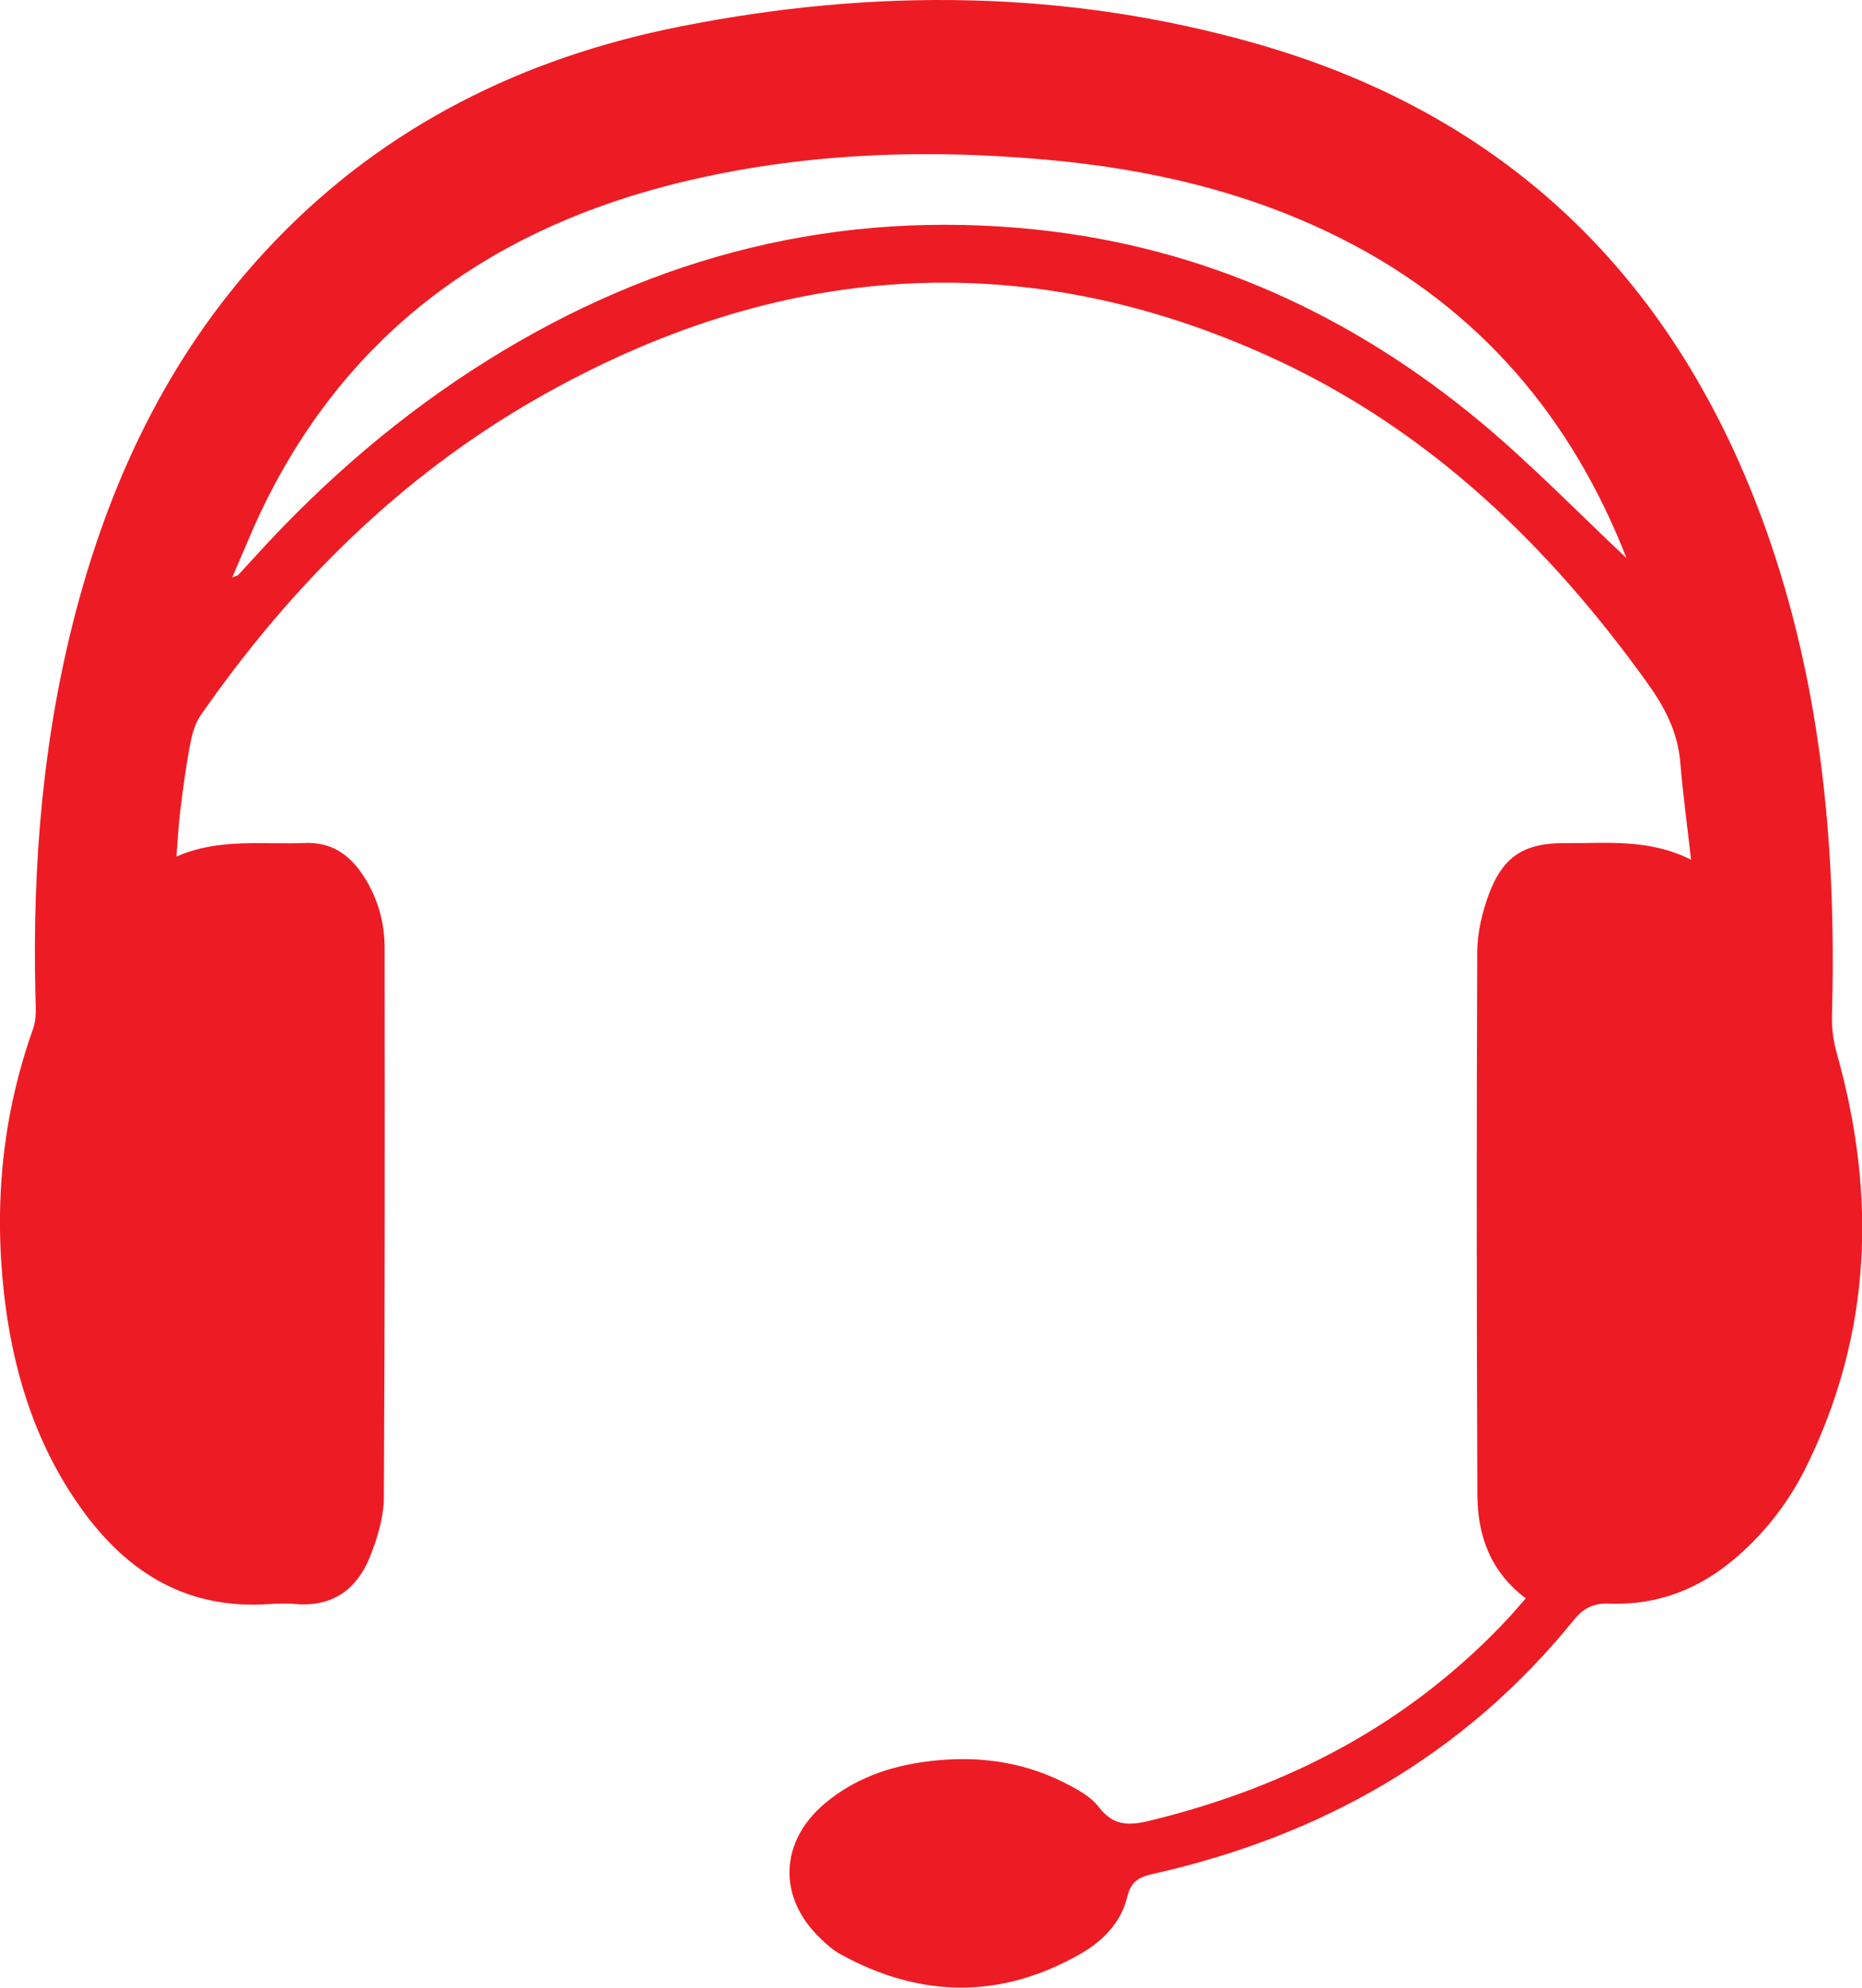 <?xml version="1.0" encoding="utf-8"?>
<!-- Generator: Adobe Illustrator 23.0.0, SVG Export Plug-In . SVG Version: 6.00 Build 0)  -->
<svg version="1.1" id="Layer_1" xmlns="http://www.w3.org/2000/svg" xmlns:xlink="http://www.w3.org/1999/xlink" x="0px" y="0px"
	 viewBox="0 0 1246.1 1330.2" style="enable-background:new 0 0 1246.1 1330.2;" xml:space="preserve">
<style type="text/css">
	.st0{fill:#ED1C24;}
</style>
<path class="st0" d="M1021.1,1069.6c-24.1-18.2-32.3-42.5-32.4-69.5c-0.5-121-0.6-242-0.1-363c0.1-12.9,3.2-26.3,7.7-38.5
	c9.6-25.7,23.9-34.6,51.2-34.4c27.5,0.3,55.4-3.3,84.2,11.1c-2.6-23.3-5.5-44.1-7.2-64.9c-1.6-20.3-10.3-37-22-53.3
	c-65.8-91.7-145.2-168.4-248.2-216.3c-169.2-78.6-335.2-65.6-495.5,26.2c-91.5,52.4-164.6,125.5-224.6,211.8
	c-4.1,5.9-5.9,13.8-7.3,21.1c-2.7,14.5-4.6,29.2-6.4,43.9c-1.1,9.1-1.5,18.2-2.4,29.4c28.4-12.5,57.3-7.9,85.8-9.1
	c17.2-0.7,29.2,7.2,38.3,20.5c10.2,14.9,15.2,31.9,15.2,49.8c0.1,122.6,0.2,245.2-0.5,367.8c-0.1,13.2-4.3,26.9-9.2,39.3
	c-8.6,21.7-24.7,33.9-49.5,31.9c-6-0.5-12-0.4-18,0c-57.8,4.1-98.8-23.6-129.7-69.5C22.3,962.2,8.3,915.3,2.7,865.8
	C-4.1,805.2,1.6,746,22.2,688.3c2.4-6.8,1.7-15,1.5-22.5c-2.1-86.9,5-172.8,27.2-257.1c24.5-92.8,65.6-177,132.6-246.9
	C258,84,350.3,38.6,454.9,17.8C584.4-8,713.9-7.1,841.4,29.4c174,49.8,286.1,165,343.8,334.7c34.8,102.6,43.8,208.7,40.8,316.3
	c-0.2,8.6,1.2,17.5,3.6,25.8c26.1,93.7,23,185.2-20,273.7c-11.6,24-27.5,45-47.9,62.5c-24.4,21-52.5,32-84.8,30.7
	c-10.6-0.4-17.2,3-24,11.4c-73.3,90.3-168.8,144.2-281.3,169.5c-9.4,2.1-14.7,4.9-17.3,15.6c-4.1,17-16.4,29.5-31.4,38
	c-53.1,30.2-106.6,29.6-160,0.4c-5.2-2.8-9.8-6.9-14.1-11.1c-28.4-27.3-27.1-64.4,3-89.9c19.9-16.8,43.5-25.1,69-28.3
	c31.7-4,62.4-0.4,91.2,14.1c8.5,4.3,17.8,9.2,23.3,16.4c9.7,12.7,20,12.6,34.1,9.2c93.3-22.7,175-65.5,240.8-136.4
	C1013.6,1078.3,1016.9,1074.3,1021.1,1069.6z M1088.5,373.5C1052,280,990.4,206.7,898.7,160.2c-63-32-130.4-47.4-200.3-53.5
	c-85.6-7.5-170.5-3.8-253.8,18.1C322.8,157,230.3,226.3,175.1,341.4c-6.8,14.3-12.7,29-19.7,45c2.8-1.1,3.6-1.2,4-1.6
	c4.1-4.4,8.1-8.8,12.2-13.3c45.8-50.3,96.9-94.3,154.7-130.4c112.7-70.4,235.1-101.4,367.7-87.4c112.3,11.9,210.9,57.2,297.2,129
	C1025.4,311.3,1056.7,343.6,1088.5,373.5z"/>
</svg>

